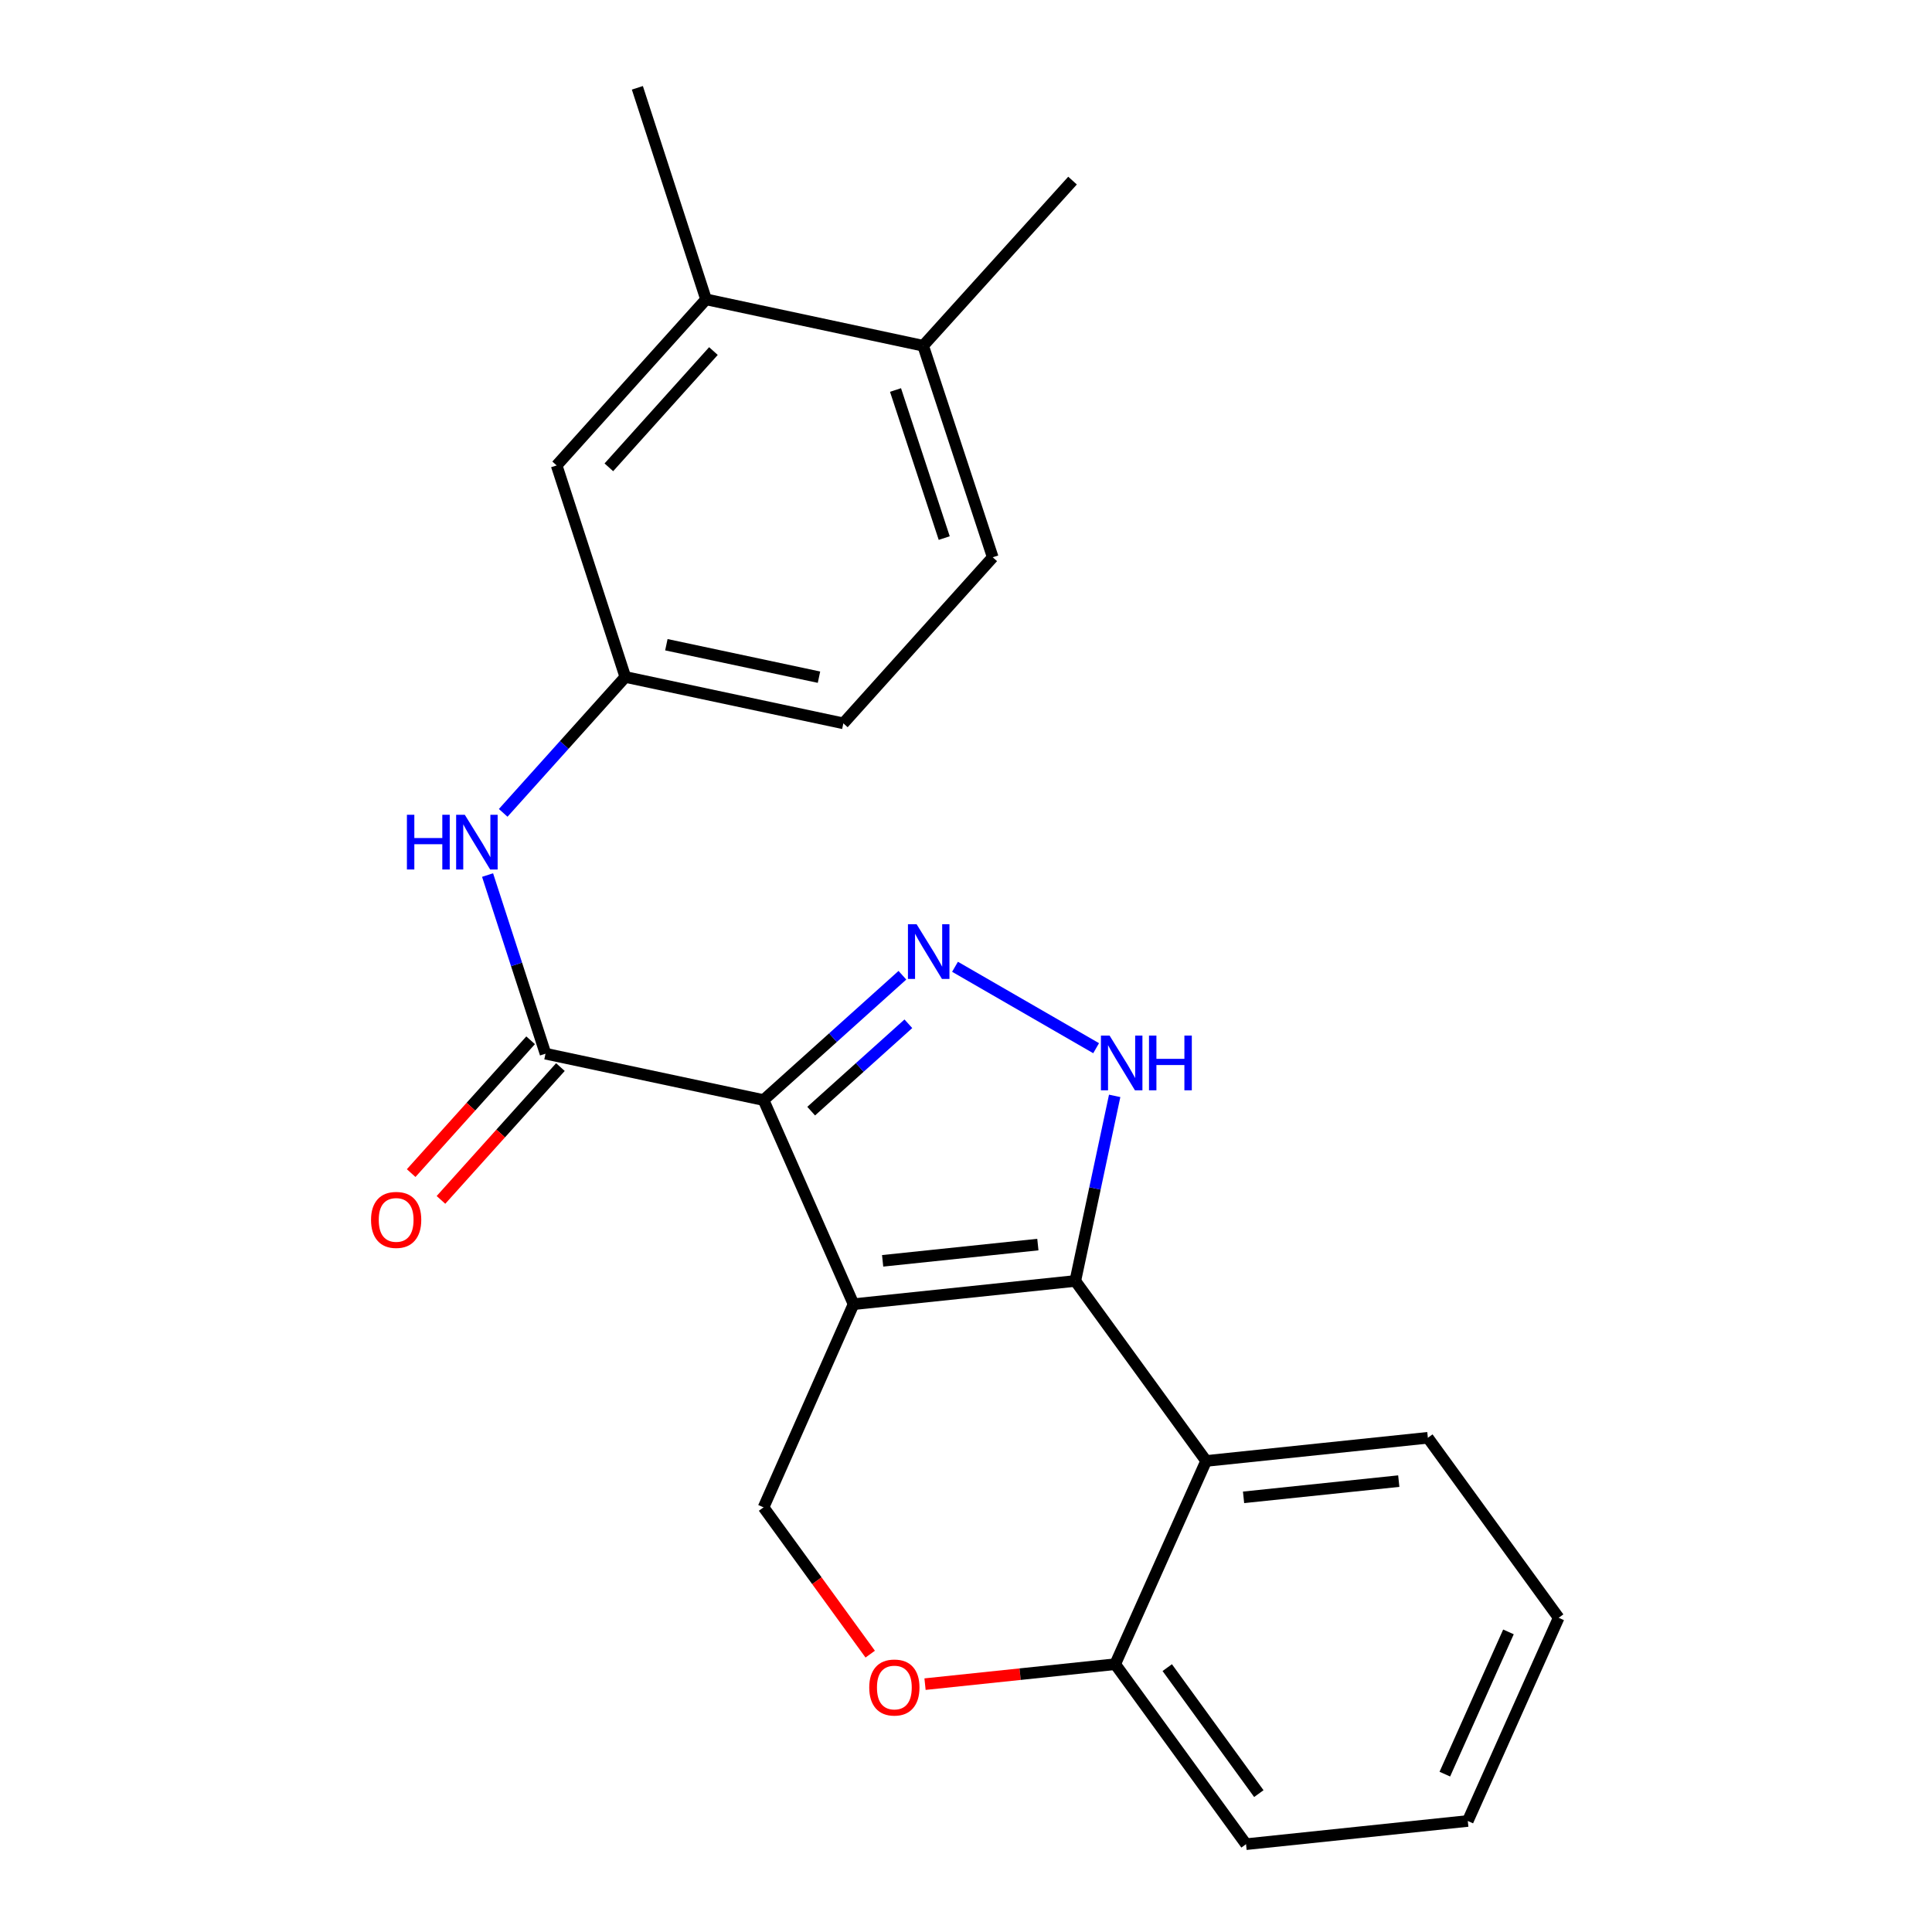 <?xml version='1.0' encoding='iso-8859-1'?>
<svg version='1.1' baseProfile='full'
              xmlns='http://www.w3.org/2000/svg'
                      xmlns:rdkit='http://www.rdkit.org/xml'
                      xmlns:xlink='http://www.w3.org/1999/xlink'
                  xml:space='preserve'
width='1000px' height='1000px' viewBox='0 0 1000 1000'>
<!-- END OF HEADER -->
<rect style='opacity:1.0;fill:#FFFFFF;stroke:none' width='1000' height='1000' x='0' y='0'> </rect>
<path class='bond-0' d='M 441.796,675.041 L 395.212,569.392' style='fill:none;fill-rule:evenodd;stroke:#000000;stroke-width:6px;stroke-linecap:butt;stroke-linejoin:miter;stroke-opacity:1' />
<path class='bond-1' d='M 441.796,675.041 L 556.573,663.021' style='fill:none;fill-rule:evenodd;stroke:#000000;stroke-width:6px;stroke-linecap:butt;stroke-linejoin:miter;stroke-opacity:1' />
<path class='bond-1' d='M 456.851,652.606 L 537.196,644.192' style='fill:none;fill-rule:evenodd;stroke:#000000;stroke-width:6px;stroke-linecap:butt;stroke-linejoin:miter;stroke-opacity:1' />
<path class='bond-6' d='M 441.796,675.041 L 395.212,780.207' style='fill:none;fill-rule:evenodd;stroke:#000000;stroke-width:6px;stroke-linecap:butt;stroke-linejoin:miter;stroke-opacity:1' />
<path class='bond-2' d='M 395.212,569.392 L 431.145,537.087' style='fill:none;fill-rule:evenodd;stroke:#000000;stroke-width:6px;stroke-linecap:butt;stroke-linejoin:miter;stroke-opacity:1' />
<path class='bond-2' d='M 431.145,537.087 L 467.079,504.782' style='fill:none;fill-rule:evenodd;stroke:#0000FF;stroke-width:6px;stroke-linecap:butt;stroke-linejoin:miter;stroke-opacity:1' />
<path class='bond-2' d='M 419.861,575.128 L 445.014,552.514' style='fill:none;fill-rule:evenodd;stroke:#000000;stroke-width:6px;stroke-linecap:butt;stroke-linejoin:miter;stroke-opacity:1' />
<path class='bond-2' d='M 445.014,552.514 L 470.168,529.901' style='fill:none;fill-rule:evenodd;stroke:#0000FF;stroke-width:6px;stroke-linecap:butt;stroke-linejoin:miter;stroke-opacity:1' />
<path class='bond-4' d='M 395.212,569.392 L 282.359,545.385' style='fill:none;fill-rule:evenodd;stroke:#000000;stroke-width:6px;stroke-linecap:butt;stroke-linejoin:miter;stroke-opacity:1' />
<path class='bond-3' d='M 556.573,663.021 L 566.763,615.122' style='fill:none;fill-rule:evenodd;stroke:#000000;stroke-width:6px;stroke-linecap:butt;stroke-linejoin:miter;stroke-opacity:1' />
<path class='bond-3' d='M 566.763,615.122 L 576.953,567.224' style='fill:none;fill-rule:evenodd;stroke:#0000FF;stroke-width:6px;stroke-linecap:butt;stroke-linejoin:miter;stroke-opacity:1' />
<path class='bond-5' d='M 556.573,663.021 L 624.294,756.189' style='fill:none;fill-rule:evenodd;stroke:#000000;stroke-width:6px;stroke-linecap:butt;stroke-linejoin:miter;stroke-opacity:1' />
<path class='bond-23' d='M 494.315,500.404 L 567.35,542.546' style='fill:none;fill-rule:evenodd;stroke:#0000FF;stroke-width:6px;stroke-linecap:butt;stroke-linejoin:miter;stroke-opacity:1' />
<path class='bond-8' d='M 282.359,545.385 L 267.362,499.155' style='fill:none;fill-rule:evenodd;stroke:#000000;stroke-width:6px;stroke-linecap:butt;stroke-linejoin:miter;stroke-opacity:1' />
<path class='bond-8' d='M 267.362,499.155 L 252.366,452.924' style='fill:none;fill-rule:evenodd;stroke:#0000FF;stroke-width:6px;stroke-linecap:butt;stroke-linejoin:miter;stroke-opacity:1' />
<path class='bond-12' d='M 274.647,538.449 L 243.732,572.821' style='fill:none;fill-rule:evenodd;stroke:#000000;stroke-width:6px;stroke-linecap:butt;stroke-linejoin:miter;stroke-opacity:1' />
<path class='bond-12' d='M 243.732,572.821 L 212.817,607.192' style='fill:none;fill-rule:evenodd;stroke:#FF0000;stroke-width:6px;stroke-linecap:butt;stroke-linejoin:miter;stroke-opacity:1' />
<path class='bond-12' d='M 290.071,552.322 L 259.156,586.693' style='fill:none;fill-rule:evenodd;stroke:#000000;stroke-width:6px;stroke-linecap:butt;stroke-linejoin:miter;stroke-opacity:1' />
<path class='bond-12' d='M 259.156,586.693 L 228.241,621.065' style='fill:none;fill-rule:evenodd;stroke:#FF0000;stroke-width:6px;stroke-linecap:butt;stroke-linejoin:miter;stroke-opacity:1' />
<path class='bond-17' d='M 624.294,756.189 L 739.06,744.191' style='fill:none;fill-rule:evenodd;stroke:#000000;stroke-width:6px;stroke-linecap:butt;stroke-linejoin:miter;stroke-opacity:1' />
<path class='bond-17' d='M 643.666,775.022 L 724.002,766.624' style='fill:none;fill-rule:evenodd;stroke:#000000;stroke-width:6px;stroke-linecap:butt;stroke-linejoin:miter;stroke-opacity:1' />
<path class='bond-24' d='M 624.294,756.189 L 577.226,861.377' style='fill:none;fill-rule:evenodd;stroke:#000000;stroke-width:6px;stroke-linecap:butt;stroke-linejoin:miter;stroke-opacity:1' />
<path class='bond-7' d='M 395.212,780.207 L 422.816,818.191' style='fill:none;fill-rule:evenodd;stroke:#000000;stroke-width:6px;stroke-linecap:butt;stroke-linejoin:miter;stroke-opacity:1' />
<path class='bond-7' d='M 422.816,818.191 L 450.421,856.176' style='fill:none;fill-rule:evenodd;stroke:#FF0000;stroke-width:6px;stroke-linecap:butt;stroke-linejoin:miter;stroke-opacity:1' />
<path class='bond-9' d='M 478.794,871.709 L 528.01,866.543' style='fill:none;fill-rule:evenodd;stroke:#FF0000;stroke-width:6px;stroke-linecap:butt;stroke-linejoin:miter;stroke-opacity:1' />
<path class='bond-9' d='M 528.01,866.543 L 577.226,861.377' style='fill:none;fill-rule:evenodd;stroke:#000000;stroke-width:6px;stroke-linecap:butt;stroke-linejoin:miter;stroke-opacity:1' />
<path class='bond-11' d='M 260.452,420.737 L 292.058,385.566' style='fill:none;fill-rule:evenodd;stroke:#0000FF;stroke-width:6px;stroke-linecap:butt;stroke-linejoin:miter;stroke-opacity:1' />
<path class='bond-11' d='M 292.058,385.566 L 323.664,350.394' style='fill:none;fill-rule:evenodd;stroke:#000000;stroke-width:6px;stroke-linecap:butt;stroke-linejoin:miter;stroke-opacity:1' />
<path class='bond-19' d='M 577.226,861.377 L 644.947,954.545' style='fill:none;fill-rule:evenodd;stroke:#000000;stroke-width:6px;stroke-linecap:butt;stroke-linejoin:miter;stroke-opacity:1' />
<path class='bond-19' d='M 604.164,863.156 L 651.569,928.373' style='fill:none;fill-rule:evenodd;stroke:#000000;stroke-width:6px;stroke-linecap:butt;stroke-linejoin:miter;stroke-opacity:1' />
<path class='bond-10' d='M 365.443,154.942 L 288.121,240.907' style='fill:none;fill-rule:evenodd;stroke:#000000;stroke-width:6px;stroke-linecap:butt;stroke-linejoin:miter;stroke-opacity:1' />
<path class='bond-10' d='M 369.268,181.71 L 315.143,241.885' style='fill:none;fill-rule:evenodd;stroke:#000000;stroke-width:6px;stroke-linecap:butt;stroke-linejoin:miter;stroke-opacity:1' />
<path class='bond-18' d='M 365.443,154.942 L 329.9,45.455' style='fill:none;fill-rule:evenodd;stroke:#000000;stroke-width:6px;stroke-linecap:butt;stroke-linejoin:miter;stroke-opacity:1' />
<path class='bond-26' d='M 365.443,154.942 L 477.823,178.96' style='fill:none;fill-rule:evenodd;stroke:#000000;stroke-width:6px;stroke-linecap:butt;stroke-linejoin:miter;stroke-opacity:1' />
<path class='bond-13' d='M 323.664,350.394 L 288.121,240.907' style='fill:none;fill-rule:evenodd;stroke:#000000;stroke-width:6px;stroke-linecap:butt;stroke-linejoin:miter;stroke-opacity:1' />
<path class='bond-16' d='M 323.664,350.394 L 436.517,374.401' style='fill:none;fill-rule:evenodd;stroke:#000000;stroke-width:6px;stroke-linecap:butt;stroke-linejoin:miter;stroke-opacity:1' />
<path class='bond-16' d='M 344.909,333.704 L 423.906,350.509' style='fill:none;fill-rule:evenodd;stroke:#000000;stroke-width:6px;stroke-linecap:butt;stroke-linejoin:miter;stroke-opacity:1' />
<path class='bond-14' d='M 477.823,178.96 L 513.838,288.447' style='fill:none;fill-rule:evenodd;stroke:#000000;stroke-width:6px;stroke-linecap:butt;stroke-linejoin:miter;stroke-opacity:1' />
<path class='bond-14' d='M 463.519,201.865 L 488.73,278.507' style='fill:none;fill-rule:evenodd;stroke:#000000;stroke-width:6px;stroke-linecap:butt;stroke-linejoin:miter;stroke-opacity:1' />
<path class='bond-20' d='M 477.823,178.96 L 555.144,93.479' style='fill:none;fill-rule:evenodd;stroke:#000000;stroke-width:6px;stroke-linecap:butt;stroke-linejoin:miter;stroke-opacity:1' />
<path class='bond-15' d='M 513.838,288.447 L 436.517,374.401' style='fill:none;fill-rule:evenodd;stroke:#000000;stroke-width:6px;stroke-linecap:butt;stroke-linejoin:miter;stroke-opacity:1' />
<path class='bond-21' d='M 739.06,744.191 L 806.769,837.359' style='fill:none;fill-rule:evenodd;stroke:#000000;stroke-width:6px;stroke-linecap:butt;stroke-linejoin:miter;stroke-opacity:1' />
<path class='bond-22' d='M 644.947,954.545 L 759.724,942.536' style='fill:none;fill-rule:evenodd;stroke:#000000;stroke-width:6px;stroke-linecap:butt;stroke-linejoin:miter;stroke-opacity:1' />
<path class='bond-25' d='M 806.769,837.359 L 759.724,942.536' style='fill:none;fill-rule:evenodd;stroke:#000000;stroke-width:6px;stroke-linecap:butt;stroke-linejoin:miter;stroke-opacity:1' />
<path class='bond-25' d='M 780.775,844.666 L 747.844,918.29' style='fill:none;fill-rule:evenodd;stroke:#000000;stroke-width:6px;stroke-linecap:butt;stroke-linejoin:miter;stroke-opacity:1' />
<path  class='atom-3' d='M 474.432 478.383
L 483.712 493.383
Q 484.632 494.863, 486.112 497.543
Q 487.592 500.223, 487.672 500.383
L 487.672 478.383
L 491.432 478.383
L 491.432 506.703
L 487.552 506.703
L 477.592 490.303
Q 476.432 488.383, 475.192 486.183
Q 473.992 483.983, 473.632 483.303
L 473.632 506.703
L 469.952 506.703
L 469.952 478.383
L 474.432 478.383
' fill='#0000FF'/>
<path  class='atom-4' d='M 574.319 536.02
L 583.599 551.02
Q 584.519 552.5, 585.999 555.18
Q 587.479 557.86, 587.559 558.02
L 587.559 536.02
L 591.319 536.02
L 591.319 564.34
L 587.439 564.34
L 577.479 547.94
Q 576.319 546.02, 575.079 543.82
Q 573.879 541.62, 573.519 540.94
L 573.519 564.34
L 569.839 564.34
L 569.839 536.02
L 574.319 536.02
' fill='#0000FF'/>
<path  class='atom-4' d='M 594.719 536.02
L 598.559 536.02
L 598.559 548.06
L 613.039 548.06
L 613.039 536.02
L 616.879 536.02
L 616.879 564.34
L 613.039 564.34
L 613.039 551.26
L 598.559 551.26
L 598.559 564.34
L 594.719 564.34
L 594.719 536.02
' fill='#0000FF'/>
<path  class='atom-8' d='M 449.921 873.455
Q 449.921 866.655, 453.281 862.855
Q 456.641 859.055, 462.921 859.055
Q 469.201 859.055, 472.561 862.855
Q 475.921 866.655, 475.921 873.455
Q 475.921 880.335, 472.521 884.255
Q 469.121 888.135, 462.921 888.135
Q 456.681 888.135, 453.281 884.255
Q 449.921 880.375, 449.921 873.455
M 462.921 884.935
Q 467.241 884.935, 469.561 882.055
Q 471.921 879.135, 471.921 873.455
Q 471.921 867.895, 469.561 865.095
Q 467.241 862.255, 462.921 862.255
Q 458.601 862.255, 456.241 865.055
Q 453.921 867.855, 453.921 873.455
Q 453.921 879.175, 456.241 882.055
Q 458.601 884.935, 462.921 884.935
' fill='#FF0000'/>
<path  class='atom-9' d='M 210.619 421.727
L 214.459 421.727
L 214.459 433.767
L 228.939 433.767
L 228.939 421.727
L 232.779 421.727
L 232.779 450.047
L 228.939 450.047
L 228.939 436.967
L 214.459 436.967
L 214.459 450.047
L 210.619 450.047
L 210.619 421.727
' fill='#0000FF'/>
<path  class='atom-9' d='M 240.579 421.727
L 249.859 436.727
Q 250.779 438.207, 252.259 440.887
Q 253.739 443.567, 253.819 443.727
L 253.819 421.727
L 257.579 421.727
L 257.579 450.047
L 253.699 450.047
L 243.739 433.647
Q 242.579 431.727, 241.339 429.527
Q 240.139 427.327, 239.779 426.647
L 239.779 450.047
L 236.099 450.047
L 236.099 421.727
L 240.579 421.727
' fill='#0000FF'/>
<path  class='atom-13' d='M 192.049 631.419
Q 192.049 624.619, 195.409 620.819
Q 198.769 617.019, 205.049 617.019
Q 211.329 617.019, 214.689 620.819
Q 218.049 624.619, 218.049 631.419
Q 218.049 638.299, 214.649 642.219
Q 211.249 646.099, 205.049 646.099
Q 198.809 646.099, 195.409 642.219
Q 192.049 638.339, 192.049 631.419
M 205.049 642.899
Q 209.369 642.899, 211.689 640.019
Q 214.049 637.099, 214.049 631.419
Q 214.049 625.859, 211.689 623.059
Q 209.369 620.219, 205.049 620.219
Q 200.729 620.219, 198.369 623.019
Q 196.049 625.819, 196.049 631.419
Q 196.049 637.139, 198.369 640.019
Q 200.729 642.899, 205.049 642.899
' fill='#FF0000'/>
</svg>
